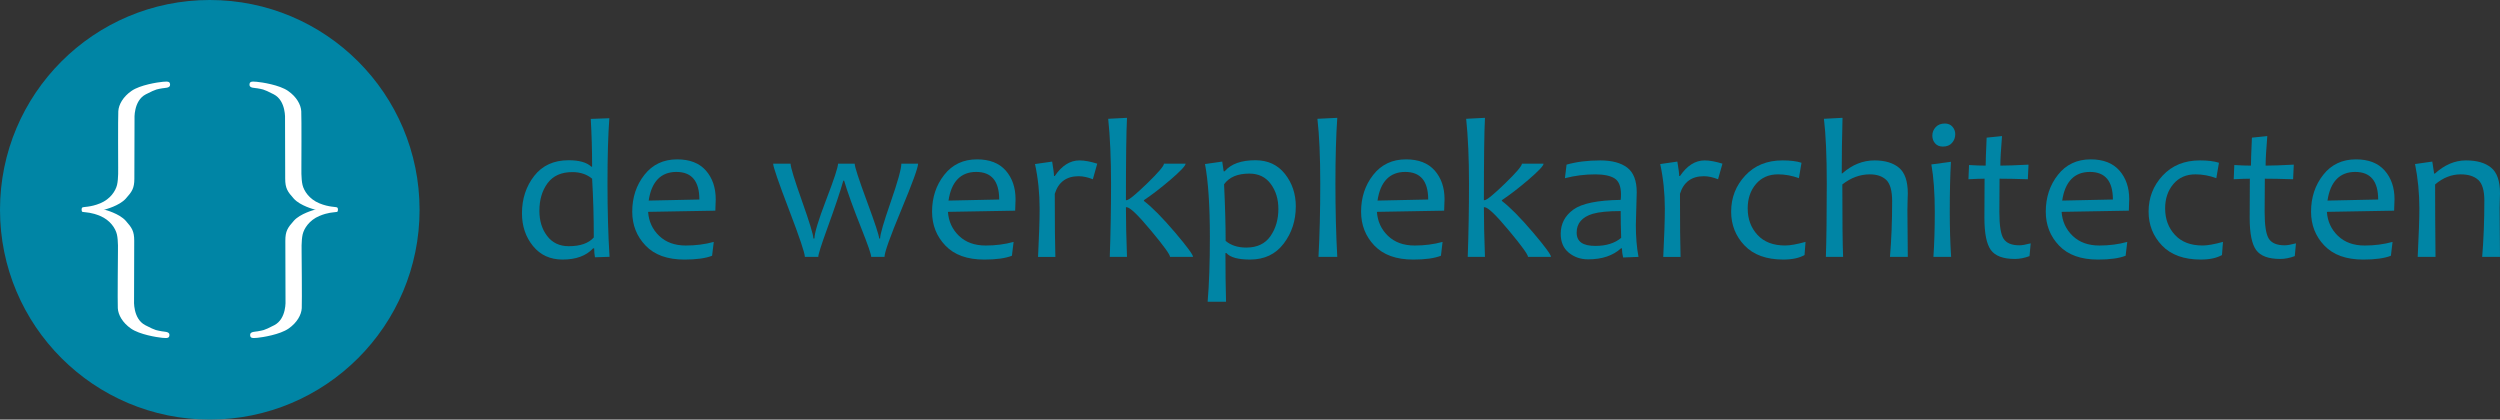 <?xml version="1.0" encoding="UTF-8"?>
<svg id="Laag_1" data-name="Laag 1" xmlns="http://www.w3.org/2000/svg" xmlns:xlink="http://www.w3.org/1999/xlink" viewBox="0 0 2612 438.37">
  <rect x="0" y="0" width="2612" height="438.37" fill="#333333" stroke="none"/>
  <defs>
    <style>
      .cls-1 {
        fill: #fff;
      }

      .cls-2 {
        clip-path: url(#clippath);
      }

      .cls-3 {
        fill: none;
      }

      .cls-4 {
        fill: #0085a5;
      }
    </style>
    <clipPath id="clippath">
      <rect class="cls-3" y="0" width="2612" height="438.37"/>
    </clipPath>
  </defs>
  <g class="cls-2">
    <path class="cls-4" d="M636.85,268.31l-15.23,.5c-.55-2.93-.82-6.06-.82-9.34h-1.13c-7.15,7.79-17.78,11.71-31.89,11.71-12.94,0-23.27-4.73-30.93-14.17-7.67-9.43-11.49-20.81-11.49-34.14,0-15.11,4.26-28.12,12.76-39.05,8.53-10.94,20.53-16.4,36-16.4,11.04,0,18.95,2.24,23.71,6.74h.82c0-16.94-.46-33.58-1.43-49.93l19.43-.71c-1.3,17.36-1.94,40.09-1.94,68.19s.71,54.11,2.14,76.61m-16.45-20.21c0-21.27-.58-41.73-1.75-61.42-5.52-4.59-12.4-6.88-20.65-6.88-11.52,0-20.13,3.85-25.86,11.53-5.72,7.71-8.58,17.36-8.58,28.99,0,10.37,2.7,19.13,8.11,26.24,5.42,7.1,12.94,10.67,22.55,10.67,12.06,0,20.77-3.05,26.17-9.14"/>
    <path class="cls-4" d="M747.79,208.2c0,2.88-.14,6.85-.4,11.9l-70.25,1.24c.69,9.98,4.52,18.34,11.55,25.08,7.02,6.75,16.33,10.1,27.91,10.1,10.36,0,20.07-1.26,29.14-3.78l-1.75,14.45c-6.66,2.66-16.32,4-28.92,4-17.72,0-31.24-4.85-40.54-14.57-9.3-9.71-13.97-21.52-13.97-35.46,0-14.91,4.25-27.75,12.74-38.51,8.48-10.78,19.89-16.15,34.2-16.15,13.15,0,23.15,3.89,30.01,11.68,6.84,7.8,10.27,17.82,10.27,30.04m-17.08,.23c0-19.21-8.01-28.82-24.02-28.82s-26,9.99-28.94,29.94l52.96-1.12Z"/>
    <path class="cls-4" d="M959.22,170.99c0,4.1-5.85,20.18-17.54,48.24-11.69,28.07-17.55,44.47-17.55,49.18h-13.89c0-2.61-3.45-12.54-10.33-29.85-8.46-21.25-14.45-37.86-17.99-49.82h-.82c-3.27,11.55-8.87,28.19-16.77,49.93-6.27,17.23-9.4,27.13-9.4,29.74h-14.01c0-3.96-5.52-20.38-16.57-49.27-11.04-28.88-16.56-44.92-16.56-48.14h18.2c0,3.55,3.97,16.55,11.91,38.97,7.95,22.41,11.92,35.47,11.92,39.16h1.12c0-5.59,4.1-19.12,12.31-40.55,8.23-21.42,12.34-33.95,12.34-37.58h17.38c0,3.14,4.26,16.24,12.78,39.27,8.52,23.04,12.78,36,12.78,38.86h1.02c0-4.16,3.7-16.89,11.1-38.19,7.39-21.29,11.09-34.62,11.09-39.95h17.49Z"/>
    <path class="cls-4" d="M1061.05,208.2c0,2.88-.14,6.85-.4,11.9l-70.25,1.24c.69,9.98,4.52,18.34,11.55,25.08,7.02,6.75,16.33,10.1,27.91,10.1,10.36,0,20.07-1.26,29.14-3.78l-1.75,14.45c-6.66,2.66-16.32,4-28.92,4-17.72,0-31.24-4.85-40.54-14.57-9.3-9.71-13.97-21.52-13.97-35.46,0-14.91,4.25-27.75,12.74-38.51,8.48-10.78,19.89-16.15,34.2-16.15,13.15,0,23.15,3.89,30.01,11.68,6.84,7.8,10.27,17.82,10.27,30.04m-17.08,.23c0-19.21-8.01-28.82-24.02-28.82s-26,9.99-28.94,29.94l52.96-1.12Z"/>
    <path class="cls-4" d="M1146.4,170.99l-4.59,16.3c-5.32-2.12-10.25-3.18-14.83-3.18-12.8,0-21.13,6.13-24.95,18.36,0,31.45,.2,53.42,.62,65.94h-18.09c1.08-21.67,1.64-38.5,1.64-50.45,0-16.2-1.61-31.73-4.82-46.56l17.9-2.57c1.28,7.53,1.93,12.56,1.93,15.08h.82c7.36-10.87,15.95-16.31,25.77-16.31,5.19,0,11.38,1.13,18.61,3.39"/>
    <path class="cls-4" d="M1246.48,268.4h-24.02c0-2.4-6.6-11.52-19.83-27.38-13.56-16.33-22.09-24.51-25.56-24.51h-.7c0,14.63,.36,31.93,1.11,51.89h-17.99c.89-25.02,1.33-50.51,1.33-76.5s-.99-49.05-2.97-67.78l19.63-1.01c-.75,14.76-1.11,43.43-1.11,86.03h.7c2.25,0,9.33-5.76,21.22-17.28,11.88-11.52,17.83-18.46,17.83-20.87h22.59c0,2.19-5.35,7.85-16.05,17.02-10.02,8.55-19.19,15.58-27.49,21.13v.82c8.45,6.41,19.32,17.43,32.61,33.01,12.47,14.7,18.7,23.17,18.7,25.43"/>
    <path class="cls-4" d="M1353.85,215.7c0,14.76-4.21,27.71-12.63,38.8-8.41,11.11-20.13,16.68-35.12,16.68-12.54,0-20.79-2.27-24.74-6.78h-1.02c0,19.01,.2,35.97,.62,50.87h-19.22c1.57-18.18,2.34-40.65,2.34-67.37,0-32.96-1.7-58.46-5.09-76.5l17.99-2.57,1.52,10.16h1.02c6.61-7.73,17.32-11.57,32.11-11.57,13.03,0,23.32,4.76,30.87,14.29,7.57,9.55,11.36,20.88,11.36,34m-18.21,2.46c0-10.11-2.64-18.78-7.96-26-5.32-7.21-12.79-10.8-22.4-10.8-12.26,0-21.06,3.72-26.37,11.17,1.08,22.97,1.63,42.69,1.63,59.16,5.52,4.65,12.72,6.97,21.57,6.97,11.27,0,19.66-3.96,25.22-11.9,5.54-7.91,8.32-17.46,8.32-28.6"/>
    <path class="cls-4" d="M1397.18,268.4h-19.63c1.23-22.55,1.86-48.05,1.86-76.5s-.99-50.21-2.97-67.78l20.75-1.01c-1.28,18.58-1.94,41.53-1.94,68.79s.65,53.59,1.94,76.5"/>
    <path class="cls-4" d="M1509.25,208.2c0,2.88-.14,6.85-.4,11.9l-70.25,1.24c.69,9.98,4.54,18.34,11.55,25.08,7.02,6.75,16.33,10.1,27.92,10.1,10.35,0,20.07-1.26,29.13-3.78l-1.72,14.45c-6.69,2.66-16.33,4-28.94,4-17.72,0-31.24-4.85-40.54-14.57-9.3-9.71-13.94-21.52-13.94-35.46,0-14.91,4.22-27.75,12.72-38.51,8.48-10.78,19.89-16.15,34.2-16.15,13.15,0,23.15,3.89,30.01,11.68,6.84,7.8,10.27,17.82,10.27,30.04m-17.08,.23c0-19.21-8.01-28.82-24.02-28.82s-26,9.99-28.93,29.94l52.95-1.12Z"/>
    <path class="cls-4" d="M1620.48,268.4h-24.02c0-2.4-6.6-11.52-19.83-27.38-13.56-16.33-22.09-24.51-25.56-24.51h-.7c0,14.63,.36,31.93,1.12,51.89h-18c.88-25.02,1.33-50.51,1.33-76.5s-.99-49.05-2.97-67.78l19.64-1.01c-.76,14.76-1.12,43.43-1.12,86.03h.7c2.25,0,9.33-5.76,21.22-17.28,11.88-11.52,17.83-18.46,17.83-20.87h22.59c0,2.19-5.35,7.85-16.05,17.02-10.02,8.55-19.19,15.58-27.49,21.13v.82c8.45,6.41,19.32,17.43,32.61,33.01,12.47,14.7,18.7,23.17,18.7,25.43"/>
    <path class="cls-4" d="M1711.9,268.4l-16.06,.62c-.82-3.34-1.23-6.53-1.23-9.54h-1.02c-8.39,7.66-19.81,11.48-34.26,11.48-7.83,0-14.58-2.3-20.22-6.91-5.66-4.62-8.49-11.19-8.49-19.75,0-10.53,4.44-18.97,13.29-25.37,8.85-6.39,25.33-9.75,49.37-10.09,.23-1.64,.32-3.53,.32-5.65,0-8.41-2.24-14.01-6.7-16.82-4.47-2.81-11.24-4.2-20.29-4.2-10.69,0-21.23,1.33-31.58,4l1.72-14.16c10.23-2.93,22-4.41,35.27-4.41,12.13,0,21.52,2.52,28.12,7.54,6.6,5.03,9.91,13.6,9.91,25.68,0,3.22-.14,9.05-.46,17.5-.3,8.43-.45,14.05-.45,16.86,0,12.46,.92,23.53,2.77,33.23m-18.11-19.89c-.35-10.4-.52-19.72-.52-28-12.8,0-22.55,.96-29.22,2.87-11.18,3.43-16.77,9.96-16.77,19.6s6.54,13.94,19.63,13.94c11.23,0,20.2-2.81,26.89-8.41"/>
    <path class="cls-4" d="M1799.61,170.99l-4.59,16.3c-5.32-2.12-10.27-3.18-14.83-3.18-12.82,0-21.13,6.13-24.95,18.36,0,31.45,.2,53.42,.62,65.94h-18.09c1.08-21.67,1.64-38.5,1.64-50.45,0-16.2-1.61-31.73-4.82-46.56l17.9-2.57c1.28,7.53,1.93,12.56,1.93,15.08h.82c7.36-10.87,15.95-16.31,25.77-16.31,5.17,0,11.38,1.13,18.61,3.39"/>
    <path class="cls-4" d="M1886.42,252.72l-1.04,13.73c-5.51,3.15-12.92,4.73-22.19,4.73-17.64,0-31.14-4.9-40.48-14.68-9.34-9.78-14-21.57-14-35.37,0-14.64,4.91-27.22,14.73-37.73,9.81-10.54,22.79-15.81,38.95-15.81,8.11,0,14.72,.82,19.83,2.46l-2.75,16.11c-7.17-2.66-14.43-4-21.79-4-9.67,0-17.38,3.38-23.1,10.15-5.72,6.77-8.59,15.24-8.59,25.43,0,11.08,3.41,20.31,10.23,27.68,6.8,7.39,16.45,11.08,28.93,11.08,5.1,0,12.19-1.26,21.27-3.78"/>
    <path class="cls-4" d="M1993.27,268.4h-18.62c1.5-17.99,2.26-37.33,2.26-58.04,0-11.08-2.08-18.53-6.2-22.4-4.12-3.87-9.83-5.79-17.12-5.79-10.22,0-19.79,3.52-28.73,10.55,0,37.33,.26,62.56,.81,75.68h-17.99c.61-18.05,.93-43.54,.93-76.5,0-28.85-.99-51.44-2.97-67.78l19.43-1.01c-.55,20.84-.82,40.2-.82,58.03h.62c10.22-9.03,21.44-13.54,33.64-13.54,10.9,0,19.41,2.56,25.54,7.65,6.14,5.09,9.22,14.03,9.22,26.8,0,1.31-.08,3.85-.23,7.65-.12,3.79-.18,7.11-.18,9.99,0,9.84,.12,26.09,.4,48.71"/>
    <path class="cls-4" d="M2038.53,268.4h-18.5c.95-13.68,1.43-29.3,1.43-46.86,0-19.76-1.19-36.34-3.57-49.74l20.45-2.76c-.82,14.28-1.23,31.77-1.23,52.5,0,16.42,.46,32.02,1.42,46.86m4.31-128.18c0,3.49-1.13,6.52-3.38,9.08-2.25,2.57-5.42,3.84-9.52,3.84-3.46,0-6.19-1.11-8.11-3.33-1.95-2.22-2.93-4.9-2.93-8.05,0-3.41,1.15-6.39,3.49-8.92,2.32-2.52,5.51-3.79,9.6-3.79,3.34,0,5.98,1.12,7.92,3.34,1.95,2.22,2.93,4.83,2.93,7.84"/>
    <path class="cls-4" d="M2121.66,254.25l-1.23,13.34c-5.38,1.99-10.46,2.96-15.23,2.96-12.26,0-20.66-3.13-25.17-9.37-4.5-6.26-6.72-17.45-6.72-33.58,0-10.46,.06-24.09,.18-40.91-3.81,0-9.43,.19-16.86,.59l.62-14.86c6.47,.42,12.26,.62,17.38,.62,0-4.1,.34-13.84,1.02-29.23l16.06-1.64c-1.17,14.35-1.75,24.65-1.75,30.87,6.69,0,16.5-.34,29.44-1.02l-.71,15.26c-12.26-.4-22.13-.59-29.55-.59-.14,10.31-.2,21.92-.2,34.87,0,14.07,1.48,23.4,4.45,27.94,2.96,4.53,8.46,6.8,16.5,6.8,2.68,0,6.59-.68,11.77-2.05"/>
    <path class="cls-4" d="M2224.61,208.2c0,2.88-.14,6.85-.4,11.9l-70.25,1.24c.69,9.98,4.54,18.34,11.55,25.08,7.02,6.75,16.33,10.1,27.92,10.1,10.35,0,20.07-1.26,29.13-3.78l-1.72,14.45c-6.69,2.66-16.33,4-28.94,4-17.72,0-31.24-4.85-40.54-14.57-9.3-9.71-13.94-21.52-13.94-35.46,0-14.91,4.22-27.75,12.72-38.51,8.48-10.78,19.89-16.15,34.2-16.15,13.15,0,23.15,3.89,30.01,11.68,6.84,7.8,10.27,17.82,10.27,30.04m-17.08,.23c0-19.21-8.01-28.82-24.02-28.82s-26,9.99-28.93,29.94l52.95-1.12Z"/>
    <path class="cls-4" d="M2322.56,252.72l-1.04,13.73c-5.51,3.15-12.92,4.73-22.19,4.73-17.64,0-31.14-4.9-40.48-14.68-9.34-9.78-14-21.57-14-35.37,0-14.64,4.91-27.22,14.73-37.73,9.81-10.54,22.79-15.81,38.95-15.81,8.11,0,14.72,.82,19.83,2.46l-2.75,16.11c-7.17-2.66-14.43-4-21.79-4-9.67,0-17.38,3.38-23.1,10.15-5.72,6.77-8.59,15.24-8.59,25.43,0,11.08,3.41,20.31,10.23,27.68,6.8,7.39,16.45,11.08,28.93,11.08,5.1,0,12.19-1.26,21.27-3.78"/>
    <path class="cls-4" d="M2398.81,254.25l-1.23,13.34c-5.38,1.99-10.46,2.96-15.23,2.96-12.26,0-20.66-3.13-25.17-9.37-4.5-6.26-6.72-17.45-6.72-33.58,0-10.46,.06-24.09,.18-40.91-3.81,0-9.43,.19-16.86,.59l.62-14.86c6.47,.42,12.26,.62,17.38,.62,0-4.1,.34-13.84,1.02-29.23l16.06-1.64c-1.17,14.35-1.75,24.65-1.75,30.87,6.69,0,16.5-.34,29.44-1.02l-.71,15.26c-12.26-.4-22.13-.59-29.55-.59-.14,10.31-.2,21.92-.2,34.87,0,14.07,1.48,23.4,4.45,27.94,2.96,4.53,8.46,6.8,16.5,6.8,2.68,0,6.59-.68,11.77-2.05"/>
    <path class="cls-4" d="M2501.78,208.2c0,2.88-.14,6.85-.4,11.9l-70.25,1.24c.69,9.98,4.54,18.34,11.55,25.08,7.02,6.75,16.33,10.1,27.92,10.1,10.35,0,20.07-1.26,29.13-3.78l-1.72,14.45c-6.69,2.66-16.33,4-28.94,4-17.72,0-31.24-4.85-40.54-14.57-9.3-9.71-13.94-21.52-13.94-35.46,0-14.91,4.22-27.75,12.72-38.51,8.48-10.78,19.89-16.15,34.2-16.15,13.15,0,23.15,3.89,30.01,11.68,6.84,7.8,10.27,17.82,10.27,30.04m-17.08,.23c0-19.21-8.01-28.82-24.02-28.82s-26,9.99-28.93,29.94l52.95-1.12Z"/>
    <path class="cls-4" d="M2612,268.4h-18.62c1.5-17.99,2.26-37.59,2.26-58.86,0-10.52-2.14-17.71-6.4-21.58-4.27-3.87-10.34-5.79-18.25-5.79-9.67,0-18.61,3.52-26.79,10.55,0,23.32,.14,48.55,.42,75.68h-18.61c1.15-23.23,1.74-40.05,1.74-50.45,0-16-1.51-31.52-4.5-46.56l18-2.57,1.93,12.53h.82c10.09-9.16,20.89-13.75,32.42-13.75s20.07,2.52,26.27,7.54c6.2,5.03,9.31,13.95,9.31,26.81,0,1.3-.08,3.87-.23,7.7-.12,3.82-.18,6.39-.18,7.68,0,11.42,.12,28.44,.4,51.07"/>
    <path class="cls-4" d="M438.37,219.18c0,121.05-98.13,219.18-219.18,219.18S0,340.24,0,219.18,98.13,0,219.18,0s219.18,98.13,219.18,219.18"/>
    <path class="cls-1" d="M168.8,346.08c-4.89-1.05-5.31-.2-17.07-6.36-13.05-6.83-11.67-25.97-11.67-25.97,0,0,.13-52.14,.17-62.2,.02-10.06-2.4-13.62-8.9-20.93-6.7-7.54-21.47-11.4-21.47-11.4,0,0-.58-.07-1.56-.21,.98-.12,1.57-.2,1.57-.2,0,0,14.79-3.77,21.52-11.28,6.53-7.27,8.97-10.81,8.99-20.88,.04-10.06,.17-62.19,.17-62.19,0,0-1.28-19.15,11.79-25.91,11.81-6.1,12.22-5.26,17.11-6.28,2.46-.51,8.24-.11,8.24-3.58,.01-3.49-1.86-3.75-7.47-3.25-5.61,.5-23.72,3.28-32.71,9.46-8.99,6.17-13.51,14.42-13.91,21.26-.39,6.83-.14,58.97-.14,58.97,0,0,.35,11.74-1.18,18.06-1.51,6.32-7.02,14.82-17.51,19.18-10.49,4.37-17.86,3.46-18.86,4.5-1,1.02-.88,3.97,.24,4.5,.1,.04,.56,.1,1.49,.19,2.49,.44,8.04,.27,17.09,4.09,10.47,4.43,15.94,12.95,17.42,19.28,1.49,6.33,1.08,18.07,1.08,18.07,0,0-.51,52.13-.15,58.97,.36,6.84,4.83,15.11,13.8,21.33,8.96,6.22,27.05,9.1,32.65,9.64,5.61,.54,7.49,.27,7.49-3.2,.01-3.49-5.77-3.12-8.22-3.64"/>
    <path class="cls-1" d="M269.56,346.08c4.89-1.05,5.31-.2,17.07-6.36,13.05-6.83,11.67-25.97,11.67-25.97,0,0-.13-52.14-.17-62.2-.02-10.06,2.4-13.62,8.9-20.93,6.7-7.54,21.47-11.4,21.47-11.4,0,0,.58-.07,1.56-.21-.98-.12-1.57-.2-1.57-.2,0,0-14.79-3.77-21.52-11.28-6.53-7.27-8.97-10.81-8.99-20.88-.04-10.06-.17-62.19-.17-62.19,0,0,1.28-19.15-11.79-25.91-11.81-6.1-12.22-5.26-17.11-6.28-2.46-.51-8.24-.11-8.24-3.58-.01-3.49,1.86-3.75,7.47-3.25,5.62,.5,23.72,3.28,32.71,9.46,8.99,6.17,13.51,14.42,13.91,21.26,.39,6.83,.14,58.97,.14,58.97,0,0-.34,11.74,1.18,18.06,1.51,6.32,7.02,14.82,17.51,19.18,10.49,4.37,17.86,3.46,18.86,4.5,1,1.02,.88,3.97-.24,4.5-.1,.04-.56,.1-1.49,.19-2.49,.44-8.04,.27-17.09,4.09-10.47,4.43-15.94,12.95-17.42,19.28-1.49,6.33-1.08,18.07-1.08,18.07,0,0,.51,52.13,.15,58.97-.36,6.84-4.83,15.11-13.8,21.33-8.96,6.22-27.05,9.1-32.65,9.64-5.62,.54-7.49,.27-7.49-3.2-.01-3.49,5.77-3.12,8.22-3.64"/>
  </g>
</svg>